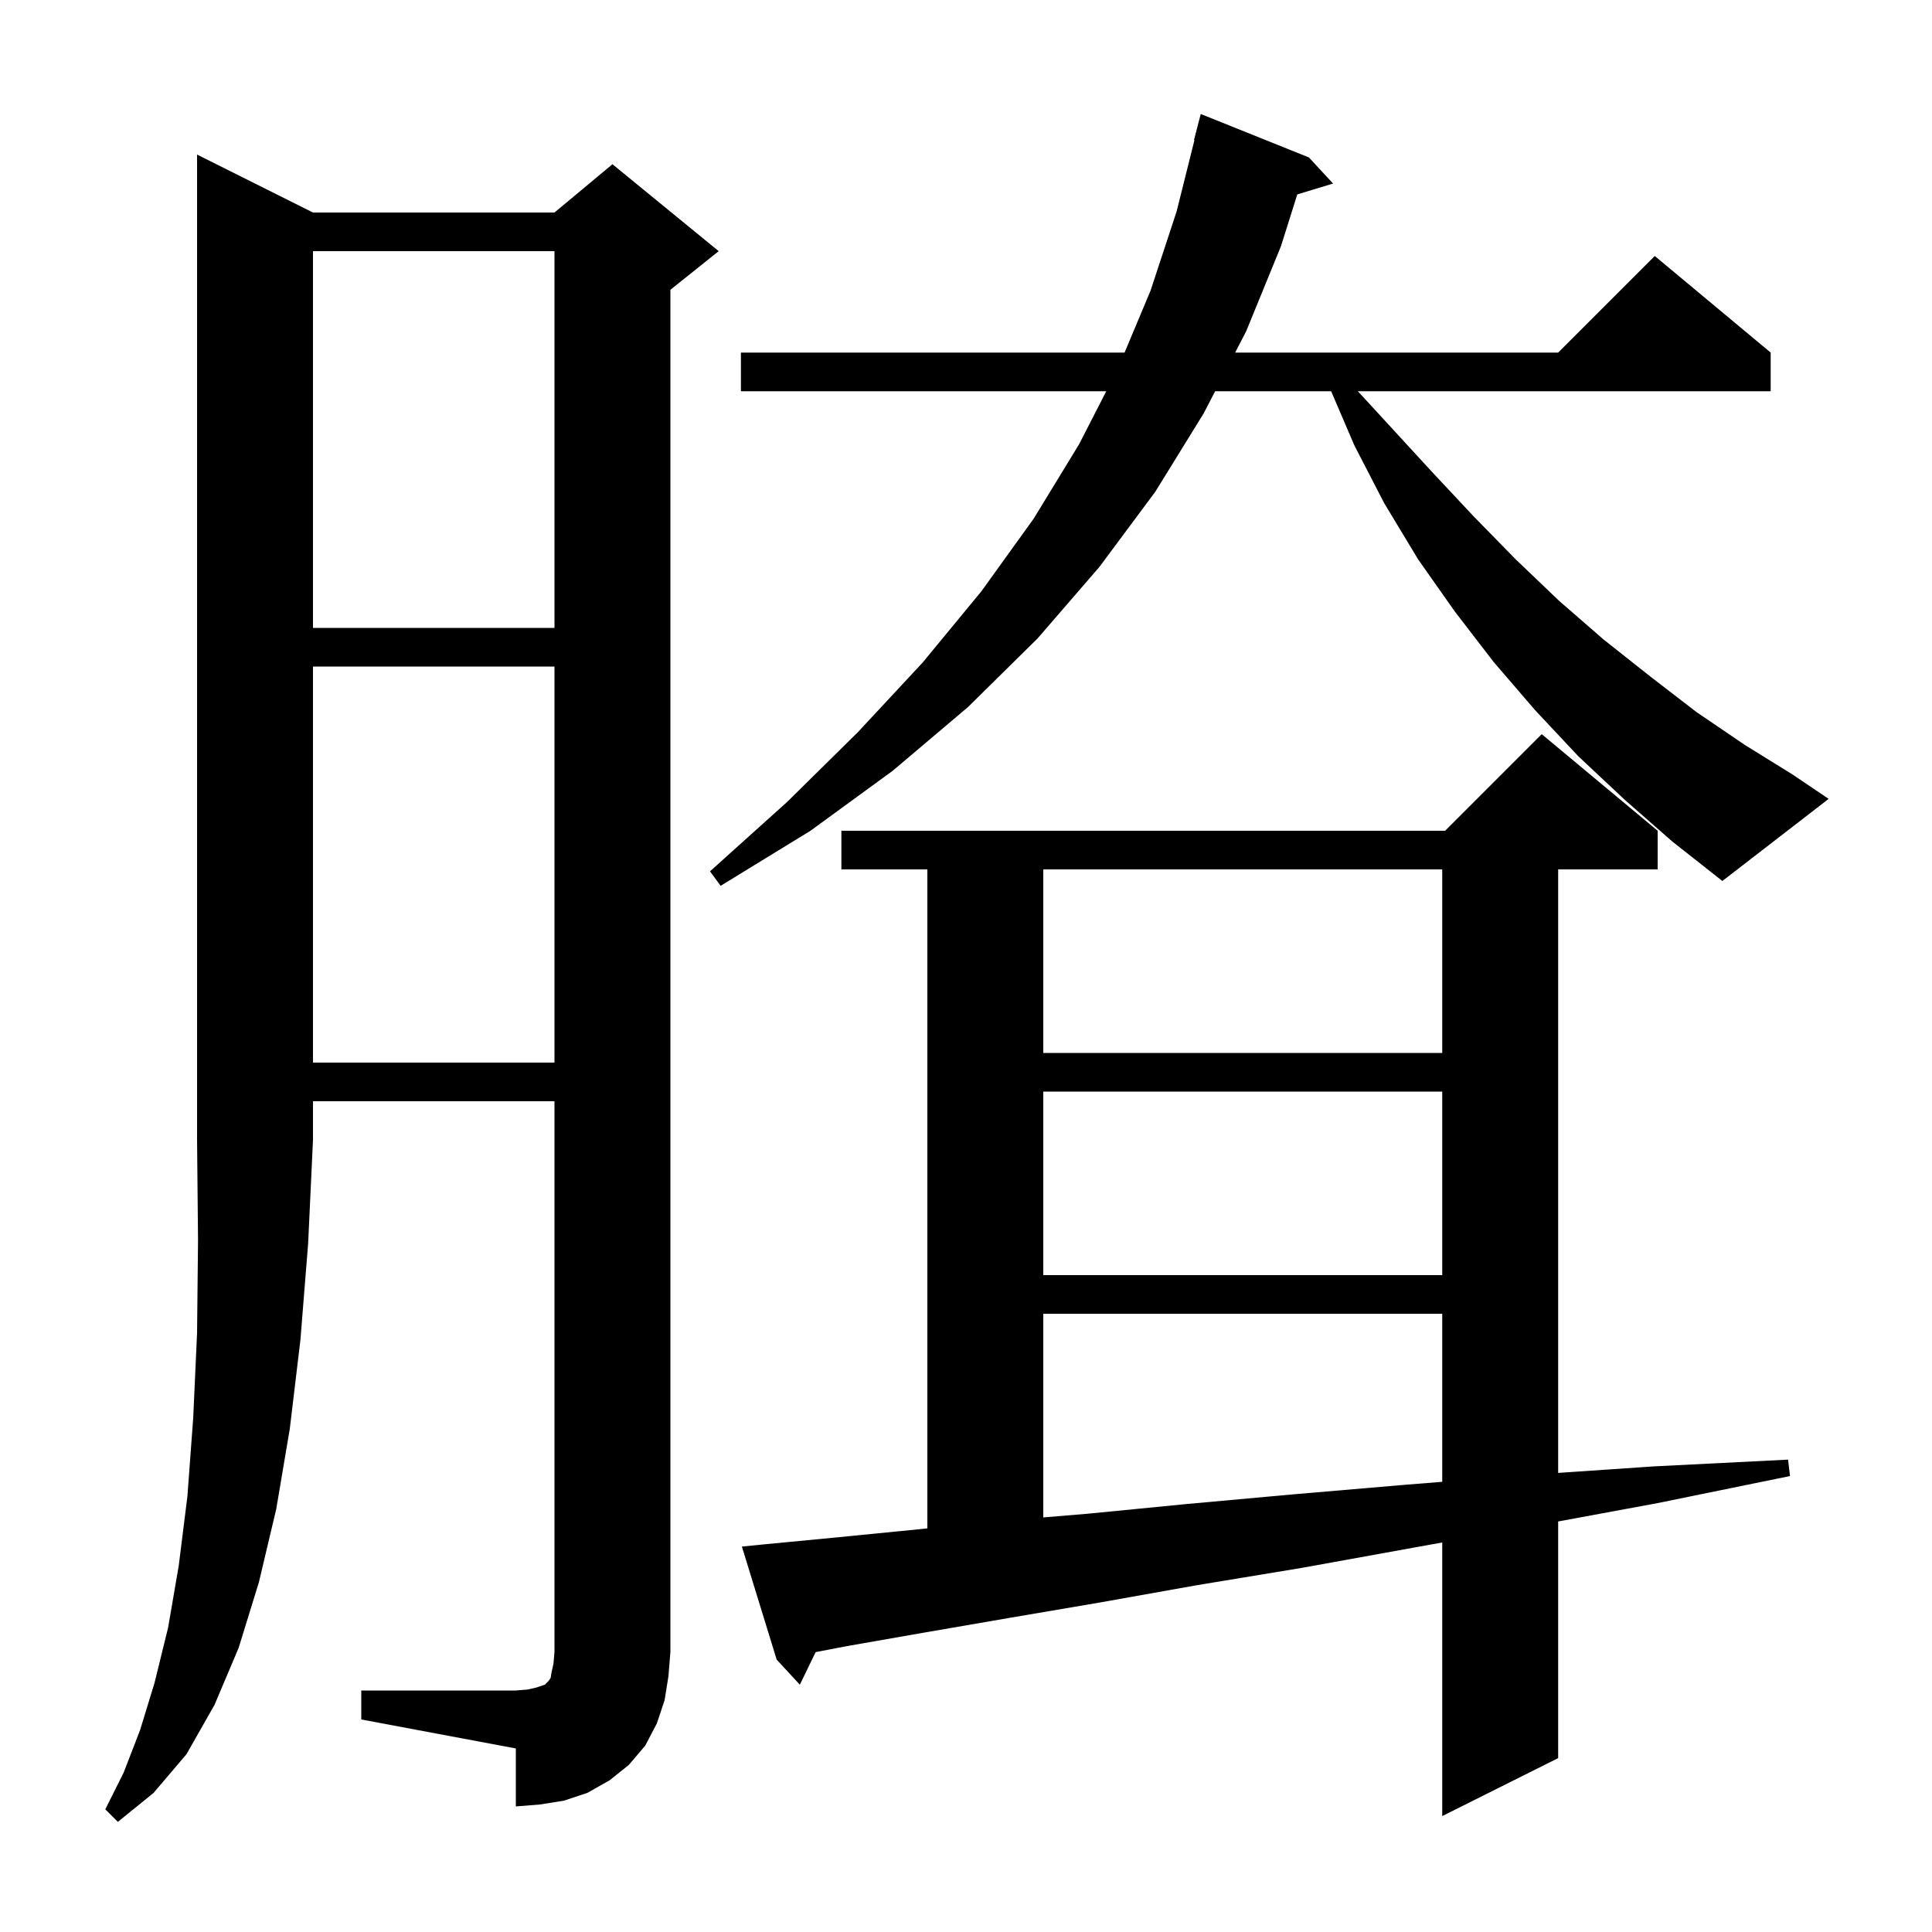 <svg xmlns="http://www.w3.org/2000/svg" xmlns:xlink="http://www.w3.org/1999/xlink" version="1.1" baseProfile="full" viewBox="0 0 200 200" width="200" height="200">
<g fill="black">
<path d="M 32.4 22.0 L 57.4 22.0 L 63.4 17.0 L 74.4 26.0 L 69.4 30.0 L 69.4 171.0 L 69.2 173.5 L 68.8 176.0 L 68.0 178.4 L 66.8 180.7 L 65.1 182.7 L 63.1 184.3 L 60.8 185.6 L 58.4 186.4 L 55.9 186.8 L 53.4 187.0 L 53.4 181.0 L 37.4 178.0 L 37.4 175.0 L 53.4 175.0 L 54.6 174.9 L 55.5 174.7 L 56.4 174.4 L 56.8 174.0 L 57.0 173.7 L 57.1 173.1 L 57.3 172.2 L 57.4 171.0 L 57.4 114.0 L 32.4 114.0 L 32.4 118.0 L 31.9 128.7 L 31.1 138.7 L 30.0 147.9 L 28.6 156.2 L 26.8 163.8 L 24.7 170.6 L 22.2 176.5 L 19.3 181.6 L 15.9 185.6 L 12.2 188.6 L 10.9 187.3 L 12.8 183.5 L 14.5 179.1 L 16.0 174.2 L 17.4 168.5 L 18.5 162.1 L 19.4 154.9 L 20.0 146.8 L 20.4 138.0 L 20.5 128.4 L 20.4 118.0 L 20.4 16.0 Z M 78.8 159.9 L 86.1 159.2 L 94.2 158.4 L 96.0 158.216 L 96.0 90.0 L 87.1 90.0 L 87.1 86.0 L 149.6 86.0 L 159.6 76.0 L 171.6 86.0 L 171.6 90.0 L 161.3 90.0 L 161.3 152.475 L 171.2 151.8 L 185.1 151.1 L 185.3 152.8 L 171.6 155.6 L 161.3 157.502 L 161.3 182.0 L 149.3 188.0 L 149.3 159.677 L 146.4 160.2 L 134.8 162.3 L 123.9 164.1 L 113.8 165.9 L 104.4 167.5 L 95.7 169.0 L 87.7 170.4 L 84.434 171.026 L 82.8 174.4 L 80.4 171.8 L 76.8 160.1 Z M 108.0 136.0 L 108.0 157.083 L 112.6 156.7 L 122.8 155.7 L 133.8 154.7 L 145.5 153.7 L 149.3 153.396 L 149.3 136.0 Z M 108.0 113.0 L 108.0 132.0 L 149.3 132.0 L 149.3 113.0 Z M 32.4 69.0 L 32.4 110.0 L 57.4 110.0 L 57.4 69.0 Z M 108.0 90.0 L 108.0 109.0 L 149.3 109.0 L 149.3 90.0 Z M 168.2 82.8 L 163.4 78.3 L 158.9 73.5 L 154.6 68.5 L 150.6 63.3 L 146.8 57.9 L 143.3 52.1 L 140.2 46.1 L 137.8 40.5 L 125.791 40.5 L 124.6 42.8 L 119.6 50.9 L 113.8 58.7 L 107.4 66.1 L 100.2 73.2 L 92.4 79.8 L 83.9 86.0 L 74.6 91.7 L 73.5 90.2 L 81.5 83.0 L 88.8 75.8 L 95.5 68.6 L 101.6 61.2 L 107.0 53.7 L 111.7 46.0 L 114.521 40.5 L 76.7 40.5 L 76.7 36.5 L 116.414 36.5 L 119.1 30.1 L 121.8 21.9 L 123.648 14.507 L 123.6 14.5 L 124.3 11.8 L 135.5 16.3 L 138.0 19.0 L 134.294 20.125 L 132.6 25.5 L 129.0 34.3 L 127.861 36.5 L 161.3 36.5 L 171.3 26.5 L 183.3 36.5 L 183.3 40.5 L 140.564 40.5 L 143.6 43.8 L 148.1 48.7 L 152.5 53.4 L 156.9 57.9 L 161.4 62.2 L 166.0 66.2 L 170.8 70.0 L 175.6 73.7 L 180.6 77.1 L 185.6 80.2 L 189.3 82.7 L 178.3 91.2 L 173.1 87.1 Z M 32.4 26.0 L 32.4 65.0 L 57.4 65.0 L 57.4 26.0 Z " />
</g>
</svg>
